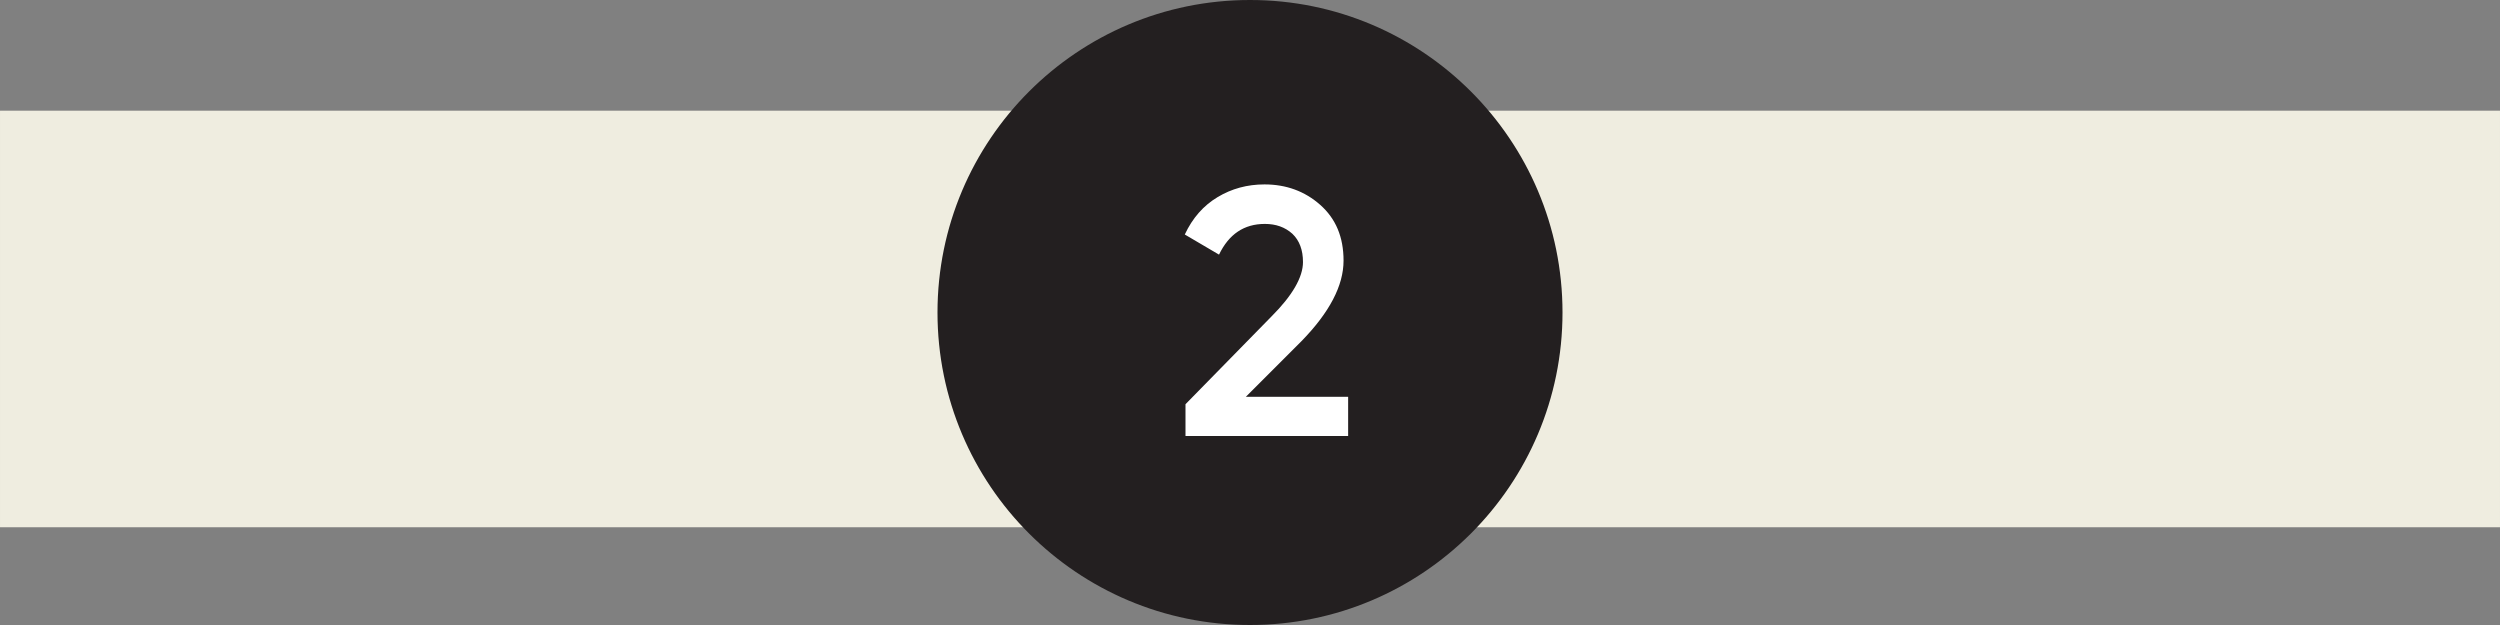 <?xml version="1.0" encoding="UTF-8"?> <svg xmlns="http://www.w3.org/2000/svg" xmlns:xlink="http://www.w3.org/1999/xlink" version="1.1" id="Слой_1" x="0px" y="0px" width="170.079px" height="42.52px" viewBox="0 0 170.079 42.52" xml:space="preserve"><rect x="0" y="0" width="170.079" height="42.52" fill="#808080" stroke="none"/> <g> <rect x="0.001" y="7.53" fill-rule="evenodd" clip-rule="evenodd" fill="#EFEDE0" width="170.077" height="28.34"></rect> <path fill-rule="evenodd" clip-rule="evenodd" fill="#231F20" d="M85.039,0C96.781,0,106.3,9.521,106.3,21.26 c0,11.74-9.519,21.26-21.261,21.26c-11.741,0-21.26-9.52-21.26-21.26C63.779,9.521,73.298,0,85.039,0"></path> <path fill="#FFFFFF" d="M80.651,29.66V27.5l5.857-5.978c1.416-1.416,2.136-2.664,2.136-3.695c0-0.816-0.24-1.465-0.72-1.921 c-0.504-0.456-1.129-0.672-1.873-0.672c-1.416,0-2.447,0.696-3.119,2.089l-2.329-1.369c0.528-1.128,1.272-1.968,2.232-2.544 s2.017-0.864,3.192-0.864c1.464,0,2.736,0.457,3.792,1.393s1.585,2.184,1.585,3.792c0,1.704-0.961,3.528-2.857,5.473l-3.792,3.793 h6.961v2.664H80.651z"></path> </g> </svg> 